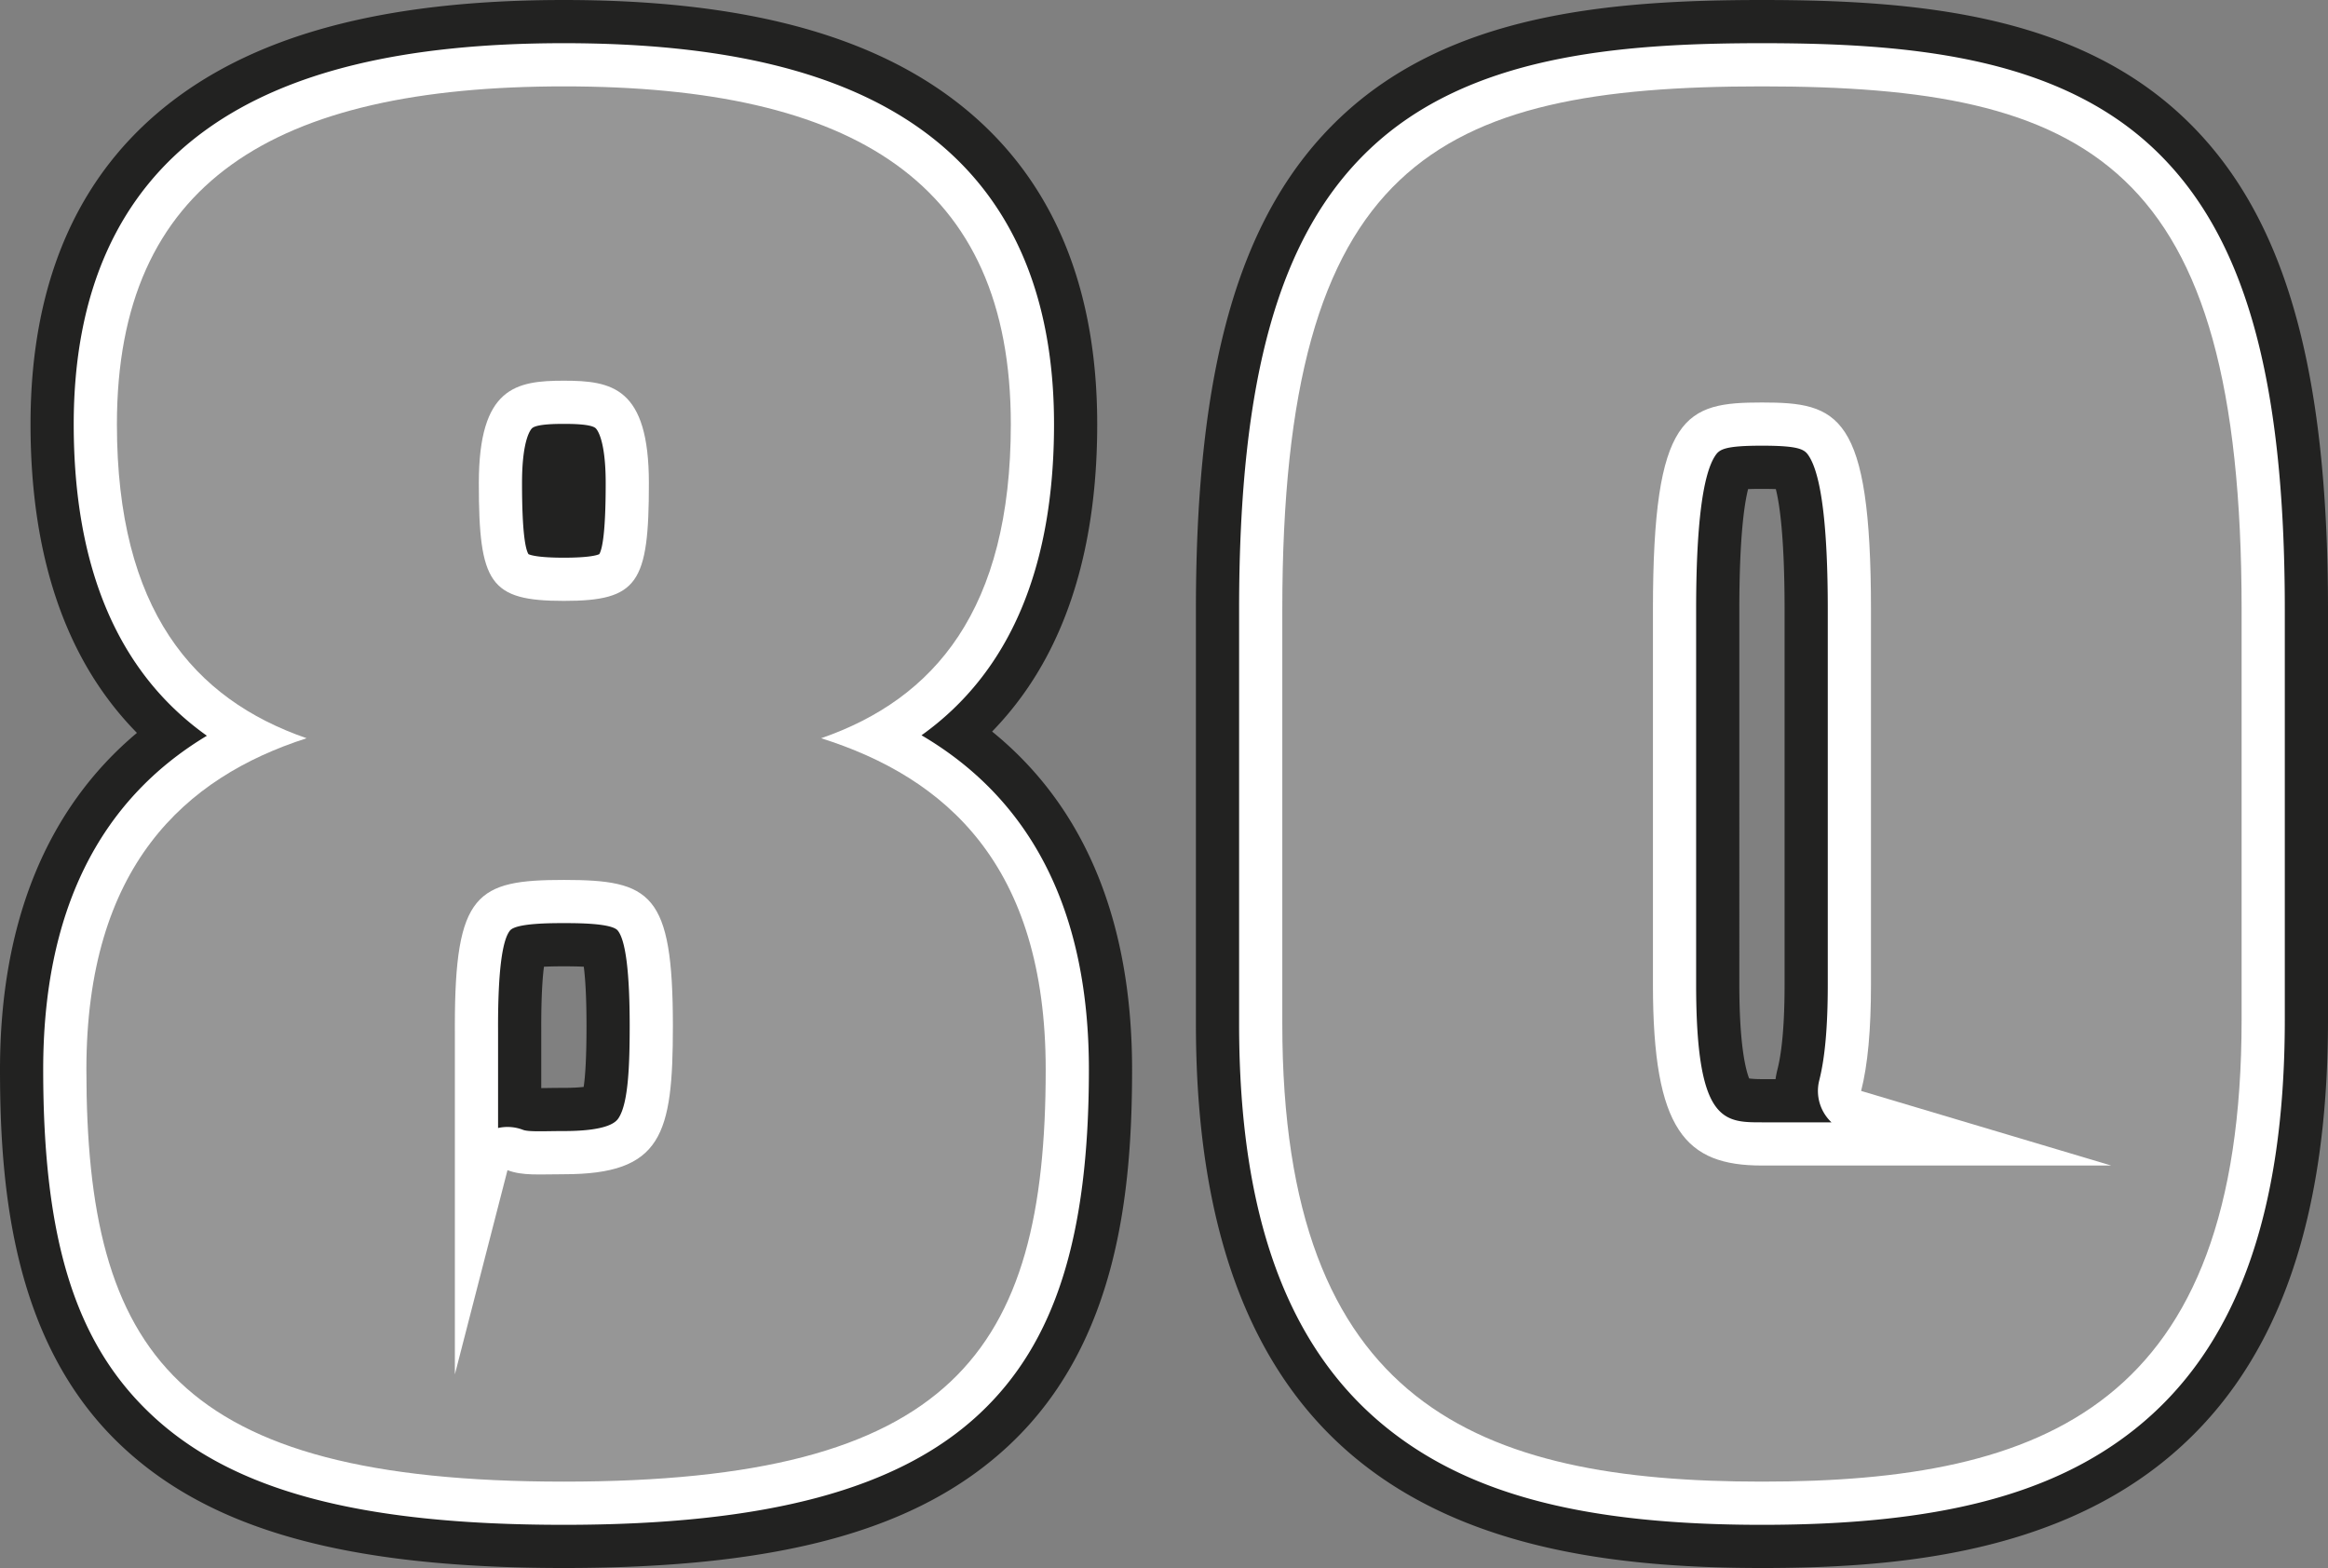 <svg xmlns="http://www.w3.org/2000/svg" width="1077.926" height="726.094" viewBox="0 0 1077.926 726.094"><rect x="0" y="0" width="1077.926" height="726.094" fill="#808080" stroke="none"/><path fill="#222221" d="M1011.184 54.512C960.664 6.605 887.438 0 815.832 0c-71.609 0-144.836 6.605-195.359 54.512-46.152 43.77-66.734 114.02-66.734 227.777v191.809c0 223.352 140.066 251.996 262.094 251.996 57.75 0 130.992-5.535 185.188-48.715 51.75-41.234 76.906-108.387 76.906-205.301V282.289c-.001-113.758-20.583-184.008-66.743-227.777zM826.309 455.926c0 17.465-1.117 30.719-3.32 39.391a39.997 39.997 0 0 0-.863 4.402h-6.293c-2.781 0-4.688-.152-5.934-.316-1.566-3.984-4.543-15.27-4.543-43.477V282.289c0-33.672 2.344-49.059 4.055-55.801 1.621-.062 3.715-.105 6.422-.105s4.801.043 6.422.105c1.711 6.742 4.055 22.125 4.055 55.801v173.637zM485.379 365.281c-7.566-9.75-16.246-18.598-26.008-26.523a151.32 151.32 0 0 0 17.832-22.207c20.461-31.027 30.836-71.426 30.836-120.074 0-68.086-23.48-119.477-69.789-152.746C397.289 14.305 339.34 0 261.086 0S124.883 14.305 83.922 43.73C37.613 77 14.133 128.391 14.133 196.477c0 48.648 10.375 89.047 30.836 120.074a151.5 151.5 0 0 0 18.434 22.824C21.672 374.383 0 427.156 0 495.297c0 56.137 6.312 126.594 55.551 173.559 41.5 39.586 104.891 57.238 205.535 57.238 100.707 0 164.336-17.59 206.324-57.031 50.324-47.273 56.777-117.695 56.777-173.766.001-53.086-13.058-96.832-38.808-130.016zM270.246 503.32c-2.086.234-5.055.434-9.16.434-2.48 0-4.785.031-6.941.059-1.23.02-2.402.035-3.527.043v-26.07l-.004-1.5-.004-1.176c0-14.035.605-22.461 1.258-27.457 2.289-.109 5.289-.184 9.219-.184s6.93.074 9.219.184c.652 4.996 1.258 13.422 1.258 27.457-.002 15.163-.599 23.578-1.318 28.21z"/><path fill="#FFF" d="M997.426 69.023C951.988 25.938 883.297 20 815.832 20s-136.16 5.938-181.594 49.023c-41.844 39.68-60.5 105.453-60.5 213.266v191.809c0 89.543 22.711 151.016 69.43 187.941 38.555 30.469 91.805 44.055 172.664 44.055 80.949 0 134.219-13.68 172.723-44.359 46.68-37.191 69.371-99.227 69.371-189.656v-189.79c0-107.812-18.66-173.586-60.5-213.266zM815.832 519.719c-17.695 0-30.477 0-30.477-63.793V282.289c0-38.258 2.945-62.188 8.758-71.125 1.926-2.965 4.004-4.781 21.719-4.781 17.711 0 19.789 1.816 21.719 4.781 5.812 8.941 8.758 32.871 8.758 71.125v173.637c0 19.395-1.289 33.895-3.938 44.32-1.848 7.262.539 14.641 5.652 19.473h-32.191zM426.688 340.484c40.75-29.105 61.352-77.348 61.352-144.008 0-61.277-20.676-107.203-61.457-136.5C389.141 33.074 335.004 20 261.086 20S133.031 33.074 95.59 59.977c-40.781 29.297-61.457 75.223-61.457 136.5 0 66.828 20.703 115.145 61.66 144.223C45.453 370.953 20 422.77 20 495.297c0 78.512 14.762 126.09 49.352 159.086 37.496 35.762 96.629 51.711 191.734 51.711 93.941 0 155.148-16.398 192.629-51.605 34.906-32.793 50.473-81.887 50.473-159.191 0-72.693-26.028-124.579-77.5-154.814zM246.387 198.273c2.227-1.984 11.613-1.984 14.699-1.984 3.082 0 12.469 0 14.691 1.984.48.426 4.676 4.773 4.676 25.461 0 22.973-1.59 30.609-2.98 32.883-.93.441-4.531 1.633-16.387 1.633-11.863 0-15.465-1.195-16.391-1.637-1.395-2.27-2.984-9.902-2.984-32.879 0-20.687 4.199-25.031 4.676-25.461zm40.125 319.309c-.977 1.527-3.945 6.172-25.426 6.172-2.383 0-4.594.031-6.664.059-1.652.023-3.203.043-4.676.043-4.098 0-6.375-.199-7.605-.672a19.941 19.941 0 0 0-7.156-1.324c-1.465 0-2.934.16-4.367.484v-44.559l-.004-1.414-.004-1.262c0-24.863 1.867-39.738 5.547-44.215 2.812-3.426 18.879-3.426 24.93-3.426s22.117 0 24.93 3.426c3.68 4.477 5.547 19.352 5.547 44.215-.002 17.957-.615 35.532-5.052 42.473z"/><path fill="#969696" d="M380.211 341.852c52.492-18.172 87.828-59.562 87.828-145.375C468.039 84.422 395.352 40 261.086 40S54.133 84.422 54.133 196.477c0 85.812 35.336 127.203 87.828 145.375C85.43 360.023 40 401.414 40 495.297c0 131.238 41.391 190.797 221.086 190.797s223.102-59.559 223.102-190.797c0-94.895-46.438-135.274-103.977-153.445zM261.086 176.289c22.211 0 39.367 3.027 39.367 47.445 0 46.438-5.047 54.516-39.367 54.516s-39.375-8.078-39.375-54.516c0-44.418 17.164-47.445 39.375-47.445zm0 367.465c-11.727 0-19.148.77-26.102-1.895l-24.367 94.578V477.781v.004c0-.891-.008-1.77-.008-2.676 0-61.586 10.094-67.641 50.477-67.641s50.477 6.055 50.477 67.641c-.001 50.473-5.047 68.645-50.477 68.645zM815.832 40c-151.43 0-222.094 35.336-222.094 242.289v191.809c0 176.668 90.852 211.996 222.094 211.996 131.234 0 222.094-35.328 222.094-214.016V282.289C1037.926 75.336 967.254 40 815.832 40zm0 499.719c-35.336 0-50.477-16.156-50.477-83.793V282.289c0-90.859 15.141-95.906 50.477-95.906 35.328 0 50.477 5.047 50.477 95.906v173.637c0 21.047-1.469 37.105-4.555 49.246l115.82 34.547H815.832z"/></svg>